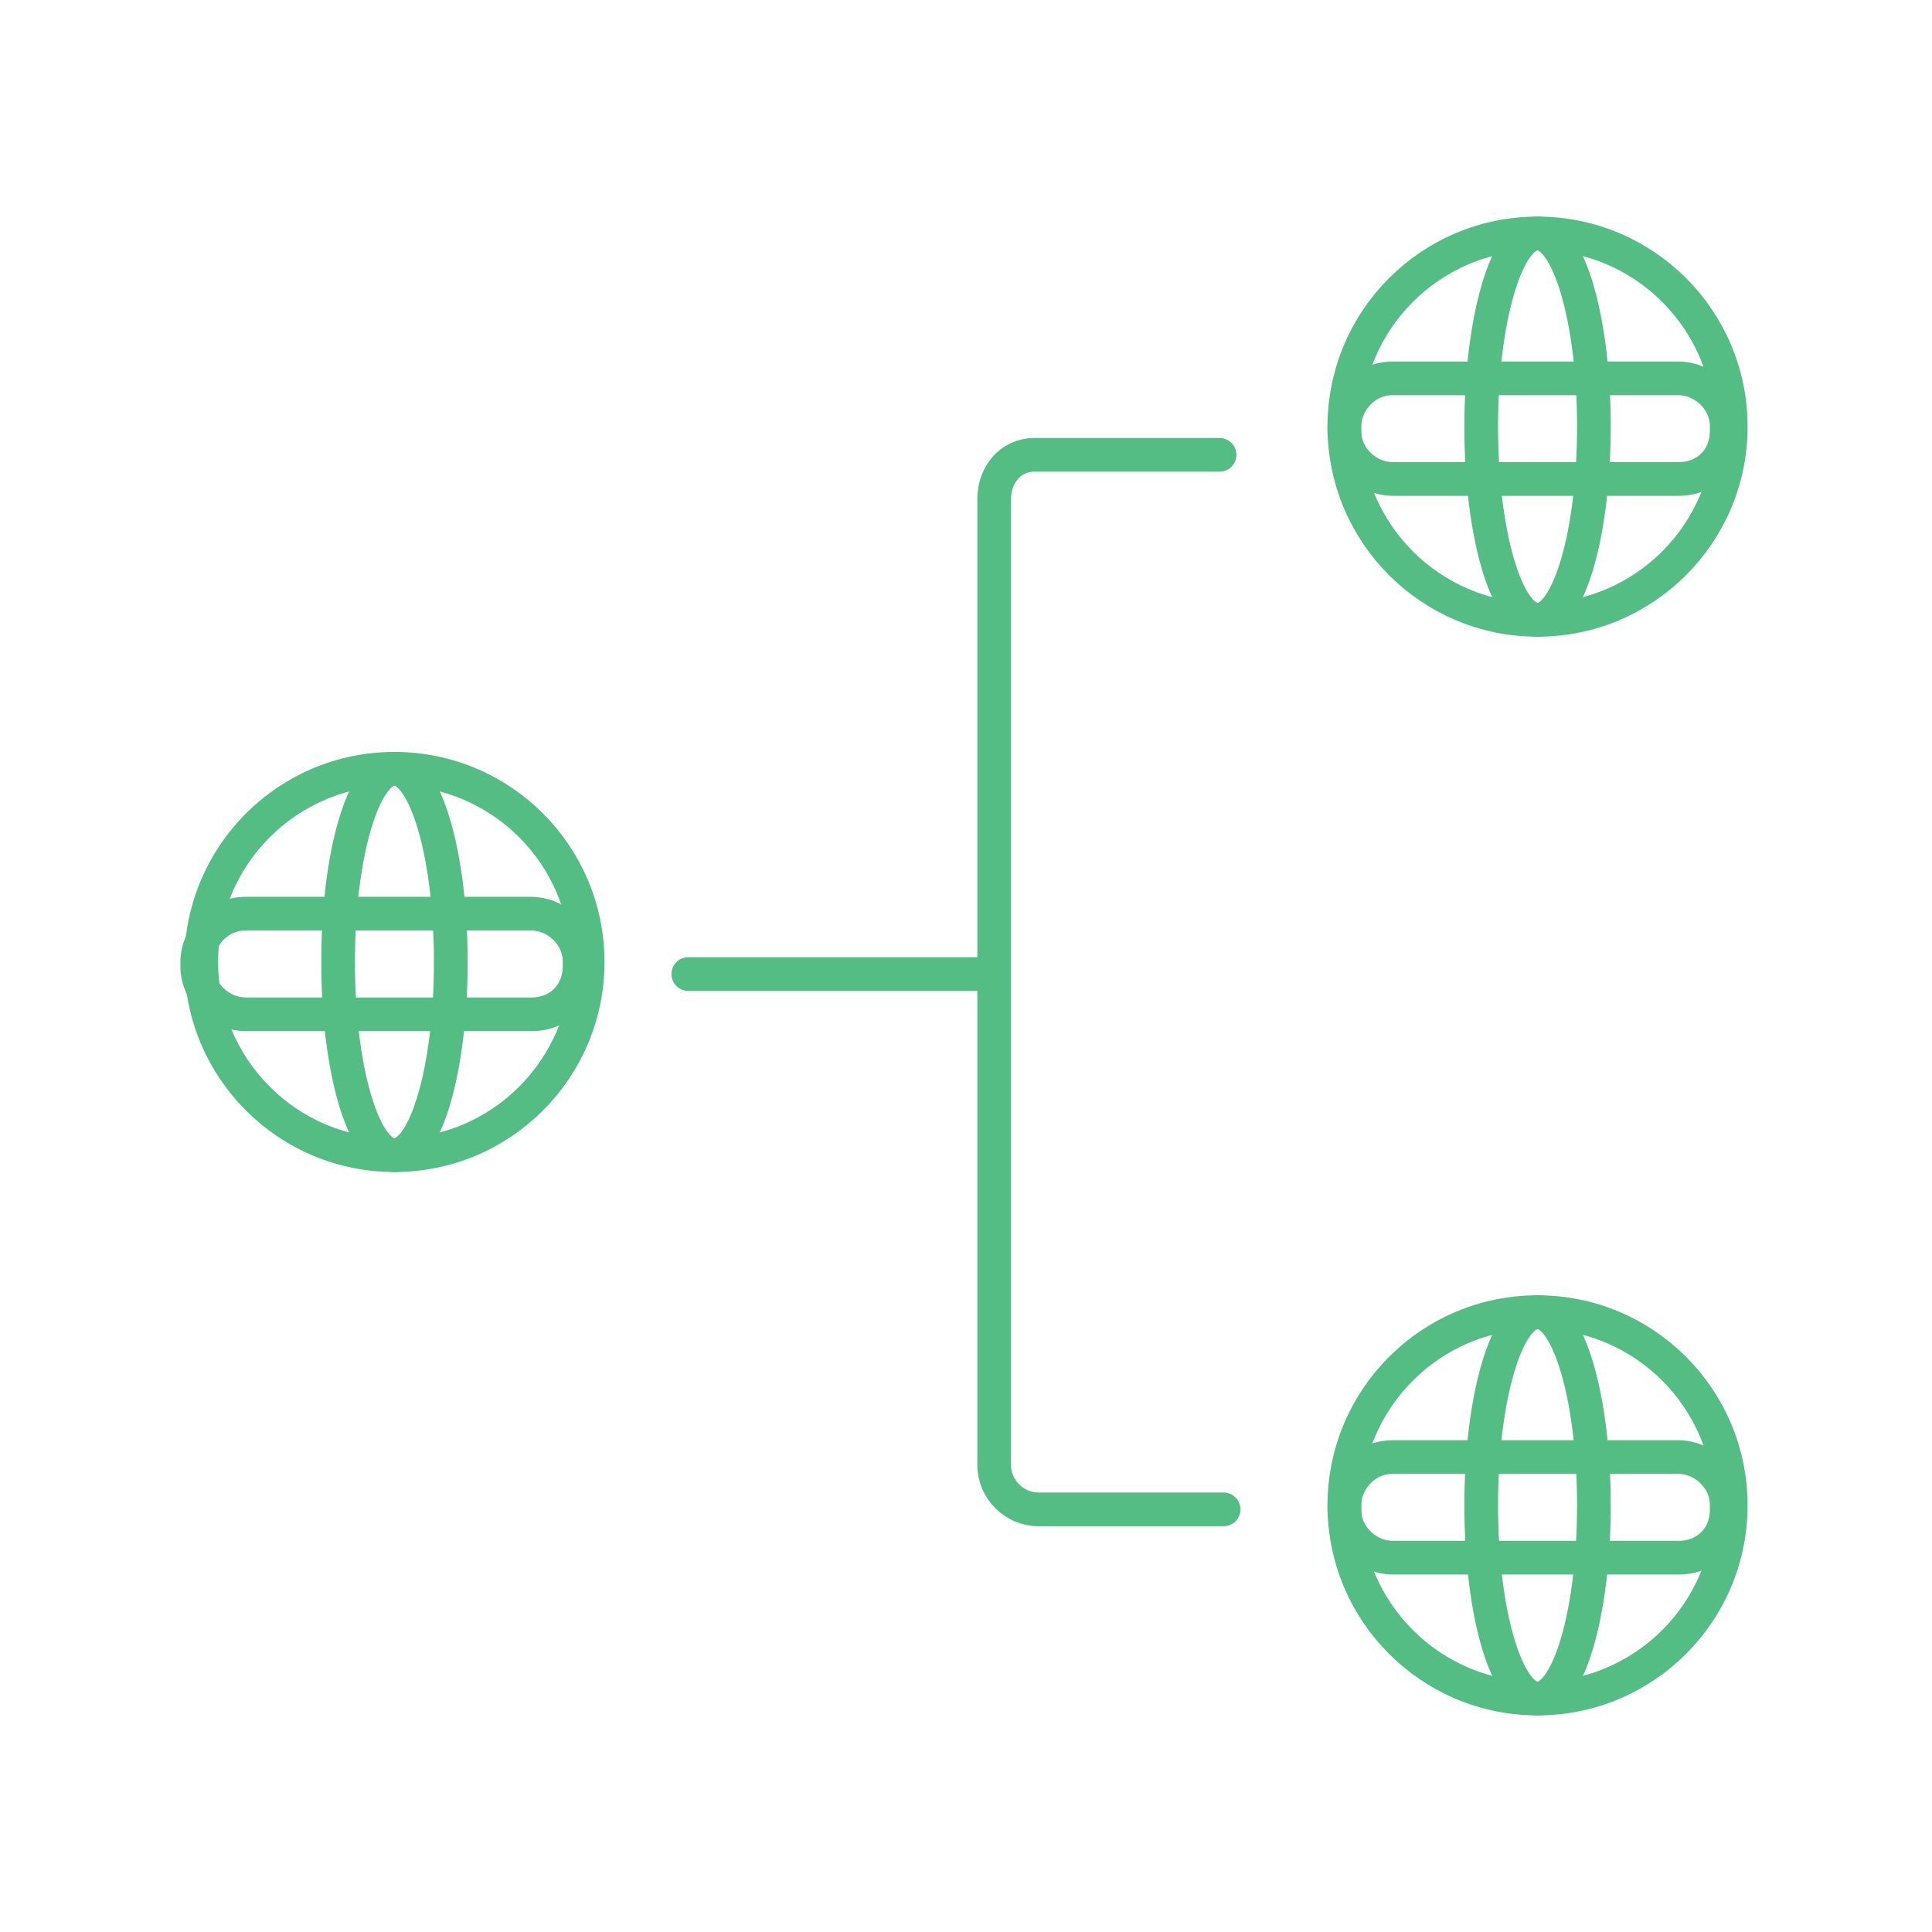 <?xml version="1.0" encoding="utf-8"?>
<!-- Generator: Adobe Illustrator 26.5.0, SVG Export Plug-In . SVG Version: 6.00 Build 0)  -->
<svg version="1.1" id="ICONS" xmlns="http://www.w3.org/2000/svg" xmlns:xlink="http://www.w3.org/1999/xlink" x="0px" y="0px"
	 viewBox="0 0 48 48" style="enable-background:new 0 0 48 48;" xml:space="preserve">
<style type="text/css">
	.st0{fill:none;stroke:#53BD84;stroke-width:0.837;stroke-linecap:round;stroke-miterlimit:10;}
</style>
<g>
	<path class="st0" d="M30.3,11.3l-4.6,0c-0.6,0-1,0.5-1,1.1v24c0,0.6,0.5,1.1,1.1,1.1h4.6"/>
	<line class="st0" x1="17.1" y1="24.2" x2="24.6" y2="24.2"/>
	<circle class="st0" cx="9.8" cy="23.9" r="4.8"/>
	<ellipse class="st0" cx="9.8" cy="23.9" rx="1.4" ry="4.8"/>
	<path class="st0" d="M13.2,25.2H6.1c-0.6,0-1.2-0.5-1.2-1.2v-0.1c0-0.6,0.5-1.2,1.2-1.2h7.1c0.6,0,1.2,0.5,1.2,1.2V24
		C14.4,24.7,13.9,25.2,13.2,25.2z"/>
	<circle class="st0" cx="38.2" cy="10.6" r="4.8"/>
	<ellipse class="st0" cx="38.2" cy="10.6" rx="1.4" ry="4.8"/>
	<path class="st0" d="M41.7,11.9h-7.1c-0.6,0-1.2-0.5-1.2-1.2v-0.1c0-0.6,0.5-1.2,1.2-1.2h7.1c0.6,0,1.2,0.5,1.2,1.2v0.1
		C42.9,11.4,42.4,11.9,41.7,11.9z"/>
	<circle class="st0" cx="38.2" cy="37.4" r="4.8"/>
	<ellipse class="st0" cx="38.2" cy="37.4" rx="1.4" ry="4.8"/>
	<path class="st0" d="M41.7,38.7h-7.1c-0.6,0-1.2-0.5-1.2-1.2v-0.1c0-0.6,0.5-1.2,1.2-1.2h7.1c0.6,0,1.2,0.5,1.2,1.2v0.1
		C42.9,38.2,42.4,38.7,41.7,38.7z"/>
</g>
</svg>
